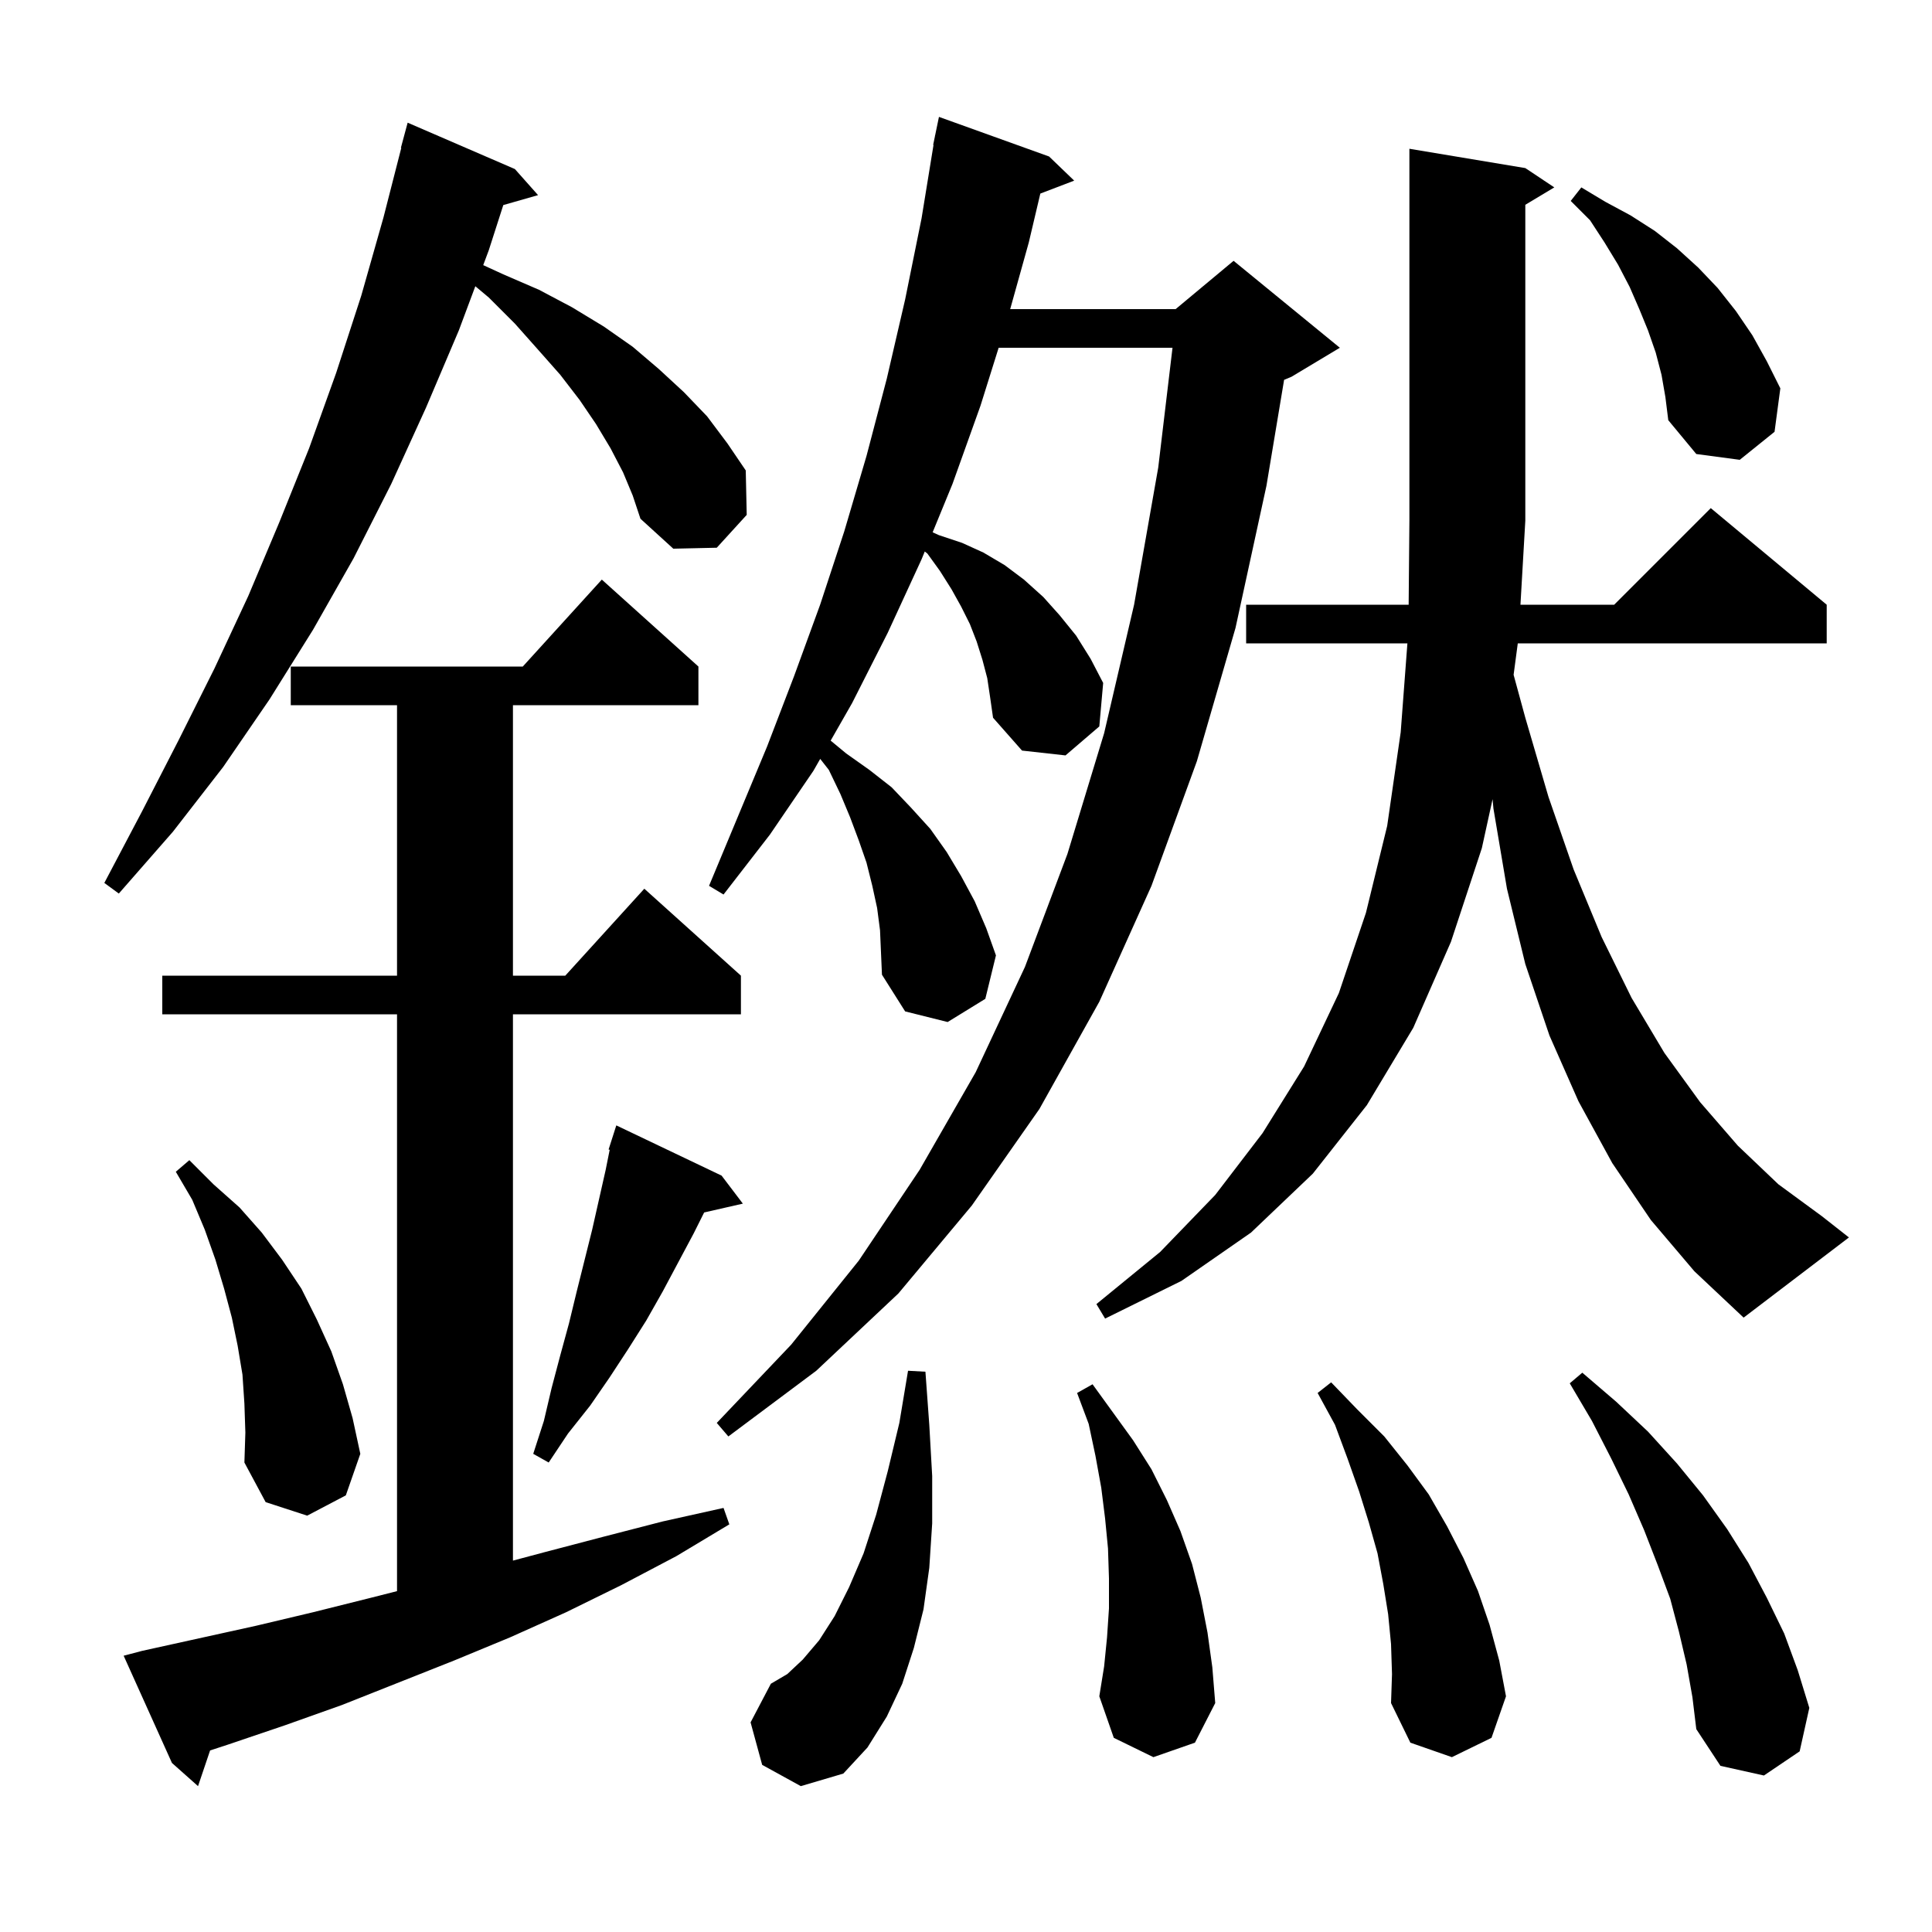 <svg xmlns="http://www.w3.org/2000/svg" xmlns:xlink="http://www.w3.org/1999/xlink" version="1.1" baseProfile="full" viewBox="0 0 200 200" width="200" height="200"><g fill="currentColor"><path d="M 14.7 170.9 L 26.5 168.3 L 32.4 166.9 L 38.4 165.4 L 41.1 164.714 L 41.1 105.0 L 16.8 105.0 L 16.8 101.0 L 41.1 101.0 L 41.1 73.0 L 30.1 73.0 L 30.1 69.0 L 54.118 69.0 L 62.3 60.0 L 72.3 69.0 L 72.3 73.0 L 53.1 73.0 L 53.1 101.0 L 58.518 101.0 L 66.7 92.0 L 76.7 101.0 L 76.7 105.0 L 53.1 105.0 L 53.1 161.553 L 56.3 160.7 L 62.4 159.1 L 68.6 157.5 L 74.9 156.1 L 75.5 157.8 L 70.0 161.1 L 64.3 164.1 L 58.6 166.9 L 52.8 169.5 L 47.0 171.9 L 35.4 176.5 L 29.5 178.6 L 23.6 180.6 L 21.749 181.206 L 20.5 184.9 L 17.8 182.5 L 12.8 171.4 Z M 174.6 172.3 L 173.8 168.9 L 172.9 165.5 L 171.6 162.0 L 170.2 158.4 L 168.6 154.7 L 166.8 151.0 L 164.8 147.1 L 162.5 143.2 L 163.8 142.1 L 167.3 145.1 L 170.6 148.2 L 173.6 151.5 L 176.3 154.8 L 178.8 158.3 L 181.0 161.8 L 182.9 165.4 L 184.7 169.1 L 186.1 172.9 L 187.3 176.8 L 186.3 181.3 L 182.6 183.8 L 178.1 182.8 L 175.6 179.0 L 175.2 175.7 Z M 78.9 182.7 L 77.7 178.3 L 79.8 174.3 L 81.5 173.3 L 83.1 171.8 L 84.8 169.8 L 86.4 167.3 L 87.9 164.3 L 89.4 160.8 L 90.7 156.8 L 91.9 152.3 L 93.1 147.3 L 94.0 141.9 L 95.8 142.0 L 96.2 147.5 L 96.5 152.8 L 96.5 157.7 L 96.2 162.3 L 95.6 166.6 L 94.6 170.6 L 93.4 174.3 L 91.8 177.7 L 89.8 180.9 L 87.3 183.6 L 82.9 184.9 Z M 144.0 170.2 L 143.7 167.1 L 143.2 164.0 L 142.6 160.8 L 141.7 157.6 L 140.7 154.4 L 139.5 151.0 L 138.2 147.5 L 136.4 144.2 L 137.8 143.1 L 140.5 145.9 L 143.3 148.7 L 145.7 151.7 L 147.9 154.7 L 149.8 158.0 L 151.5 161.3 L 153.0 164.7 L 154.2 168.2 L 155.2 171.9 L 155.9 175.6 L 154.4 179.9 L 150.3 181.9 L 146.0 180.4 L 144.0 176.3 L 144.1 173.3 Z M 119.4 181.9 L 115.3 179.9 L 113.8 175.6 L 114.3 172.5 L 114.6 169.5 L 114.8 166.5 L 114.8 163.4 L 114.7 160.3 L 114.4 157.2 L 114.0 154.0 L 113.4 150.7 L 112.7 147.4 L 111.5 144.2 L 113.1 143.3 L 117.3 149.1 L 119.2 152.1 L 120.8 155.3 L 122.2 158.5 L 123.4 161.9 L 124.3 165.4 L 125.0 169.0 L 125.5 172.6 L 125.8 176.3 L 123.7 180.4 Z M 25.3 145.3 L 25.1 142.3 L 24.6 139.3 L 24.0 136.4 L 23.2 133.4 L 22.3 130.4 L 21.2 127.3 L 19.9 124.2 L 18.2 121.3 L 19.6 120.1 L 22.1 122.6 L 24.8 125.0 L 27.1 127.6 L 29.2 130.4 L 31.2 133.4 L 32.8 136.6 L 34.3 139.9 L 35.5 143.3 L 36.5 146.8 L 37.3 150.5 L 35.8 154.8 L 31.8 156.9 L 27.5 155.5 L 25.3 151.4 L 25.4 148.3 Z M 74.7 121.7 L 76.9 124.6 L 72.893 125.514 L 71.8 127.7 L 68.6 133.7 L 66.9 136.7 L 65.0 139.7 L 63.1 142.6 L 61.1 145.5 L 58.8 148.4 L 56.8 151.4 L 55.2 150.5 L 56.3 147.1 L 57.1 143.7 L 58.0 140.3 L 58.9 137.0 L 59.7 133.7 L 61.3 127.3 L 62.7 121.1 L 63.115 119.026 L 63.0 119.0 L 63.8 116.5 Z M 102.2 70.2 L 101.7 68.3 L 101.1 66.4 L 100.4 64.6 L 99.5 62.8 L 98.5 61.0 L 97.3 59.1 L 96.0 57.3 L 95.732 57.091 L 95.4 57.9 L 91.9 65.5 L 88.2 72.8 L 85.989 76.669 L 87.6 78.0 L 90.0 79.7 L 92.3 81.5 L 94.3 83.6 L 96.3 85.8 L 98.0 88.2 L 99.5 90.7 L 100.9 93.3 L 102.1 96.1 L 103.1 98.9 L 102.0 103.4 L 98.1 105.8 L 93.7 104.7 L 91.3 100.9 L 91.1 96.3 L 90.8 94.0 L 90.3 91.7 L 89.7 89.3 L 88.9 87.0 L 88.0 84.6 L 87.0 82.2 L 85.8 79.7 L 84.908 78.561 L 84.2 79.8 L 79.7 86.4 L 74.9 92.6 L 73.4 91.7 L 79.4 77.3 L 82.2 70.0 L 84.9 62.6 L 87.4 55.0 L 89.7 47.2 L 91.8 39.2 L 93.7 31.0 L 95.4 22.6 L 96.637 15.004 L 96.6 15.0 L 96.775 14.156 L 96.8 14.0 L 96.807 14.001 L 97.2 12.1 L 108.6 16.2 L 111.2 18.7 L 107.694 20.039 L 106.5 25.1 L 104.574 32.0 L 121.7 32.0 L 127.7 27.0 L 138.7 36.0 L 133.7 39.0 L 132.93 39.321 L 131.1 50.3 L 127.9 65.0 L 123.9 78.8 L 119.2 91.7 L 113.8 103.7 L 107.6 114.8 L 100.6 124.8 L 93.0 133.9 L 84.5 141.9 L 75.4 148.7 L 74.2 147.3 L 81.9 139.2 L 88.9 130.5 L 95.2 121.1 L 101.0 111.0 L 106.1 100.1 L 110.5 88.4 L 114.3 75.9 L 117.4 62.6 L 119.9 48.4 L 121.378 36.0 L 103.38 36.0 L 101.5 42.0 L 98.6 50.1 L 96.547 55.103 L 97.2 55.4 L 99.6 56.2 L 101.8 57.2 L 104.0 58.5 L 106.0 60.0 L 108.0 61.8 L 109.7 63.7 L 111.4 65.8 L 112.9 68.2 L 114.2 70.7 L 113.8 75.2 L 110.3 78.2 L 105.8 77.7 L 102.8 74.3 L 102.5 72.2 Z M 170.9 126.3 L 166.9 120.4 L 163.4 114.0 L 160.4 107.2 L 157.9 99.8 L 156.0 92.0 L 154.6 83.7 L 154.511 82.729 L 153.4 87.8 L 150.2 97.5 L 146.3 106.4 L 141.5 114.4 L 135.9 121.5 L 129.5 127.6 L 122.3 132.6 L 114.4 136.5 L 113.5 135.0 L 120.1 129.6 L 125.8 123.7 L 130.7 117.3 L 135.0 110.4 L 138.6 102.8 L 141.4 94.5 L 143.6 85.5 L 145.0 75.8 L 145.694 66.6 L 129.0 66.6 L 129.0 62.6 L 145.823 62.6 L 145.9 53.9 L 145.9 15.4 L 157.9 17.4 L 160.9 19.4 L 157.9 21.2 L 157.9 53.9 L 157.397 62.6 L 167.1 62.6 L 177.1 52.6 L 189.1 62.6 L 189.1 66.6 L 157.12 66.6 L 156.688 69.856 L 157.9 74.3 L 160.3 82.5 L 162.9 90.0 L 165.8 97.0 L 168.9 103.3 L 172.3 109.0 L 176.0 114.1 L 179.9 118.6 L 184.1 122.6 L 188.6 125.9 L 191.4 128.1 L 180.5 136.4 L 175.4 131.6 Z M 64.5 48.9 L 63.2 46.4 L 61.7 43.9 L 60.0 41.4 L 58.0 38.8 L 55.7 36.2 L 53.3 33.5 L 50.6 30.8 L 49.206 29.631 L 47.5 34.2 L 44.1 42.2 L 40.5 50.1 L 36.6 57.8 L 32.4 65.2 L 27.9 72.4 L 23.1 79.4 L 17.9 86.1 L 12.3 92.5 L 10.8 91.4 L 14.7 84.0 L 18.5 76.6 L 22.2 69.2 L 25.7 61.7 L 28.9 54.1 L 32.0 46.4 L 34.8 38.6 L 37.4 30.6 L 39.7 22.5 L 41.542 15.308 L 41.5 15.3 L 42.2 12.7 L 53.3 17.5 L 55.7 20.2 L 52.102 21.228 L 50.6 25.9 L 50.023 27.446 L 52.1 28.4 L 55.8 30.0 L 59.2 31.8 L 62.5 33.8 L 65.5 35.9 L 68.2 38.2 L 70.8 40.6 L 73.2 43.1 L 75.3 45.9 L 77.2 48.7 L 77.3 53.3 L 74.2 56.7 L 69.7 56.8 L 66.3 53.7 L 65.5 51.3 Z M 172.0 38.8 L 171.4 36.5 L 170.6 34.2 L 169.7 32.0 L 168.7 29.7 L 167.5 27.4 L 166.1 25.1 L 164.6 22.8 L 162.6 20.8 L 163.7 19.4 L 166.2 20.9 L 168.8 22.3 L 171.3 23.9 L 173.6 25.7 L 175.8 27.7 L 177.8 29.8 L 179.7 32.2 L 181.4 34.7 L 182.9 37.4 L 184.3 40.2 L 183.7 44.7 L 180.1 47.6 L 175.6 47.0 L 172.7 43.5 L 172.4 41.1 Z "/></g></svg>